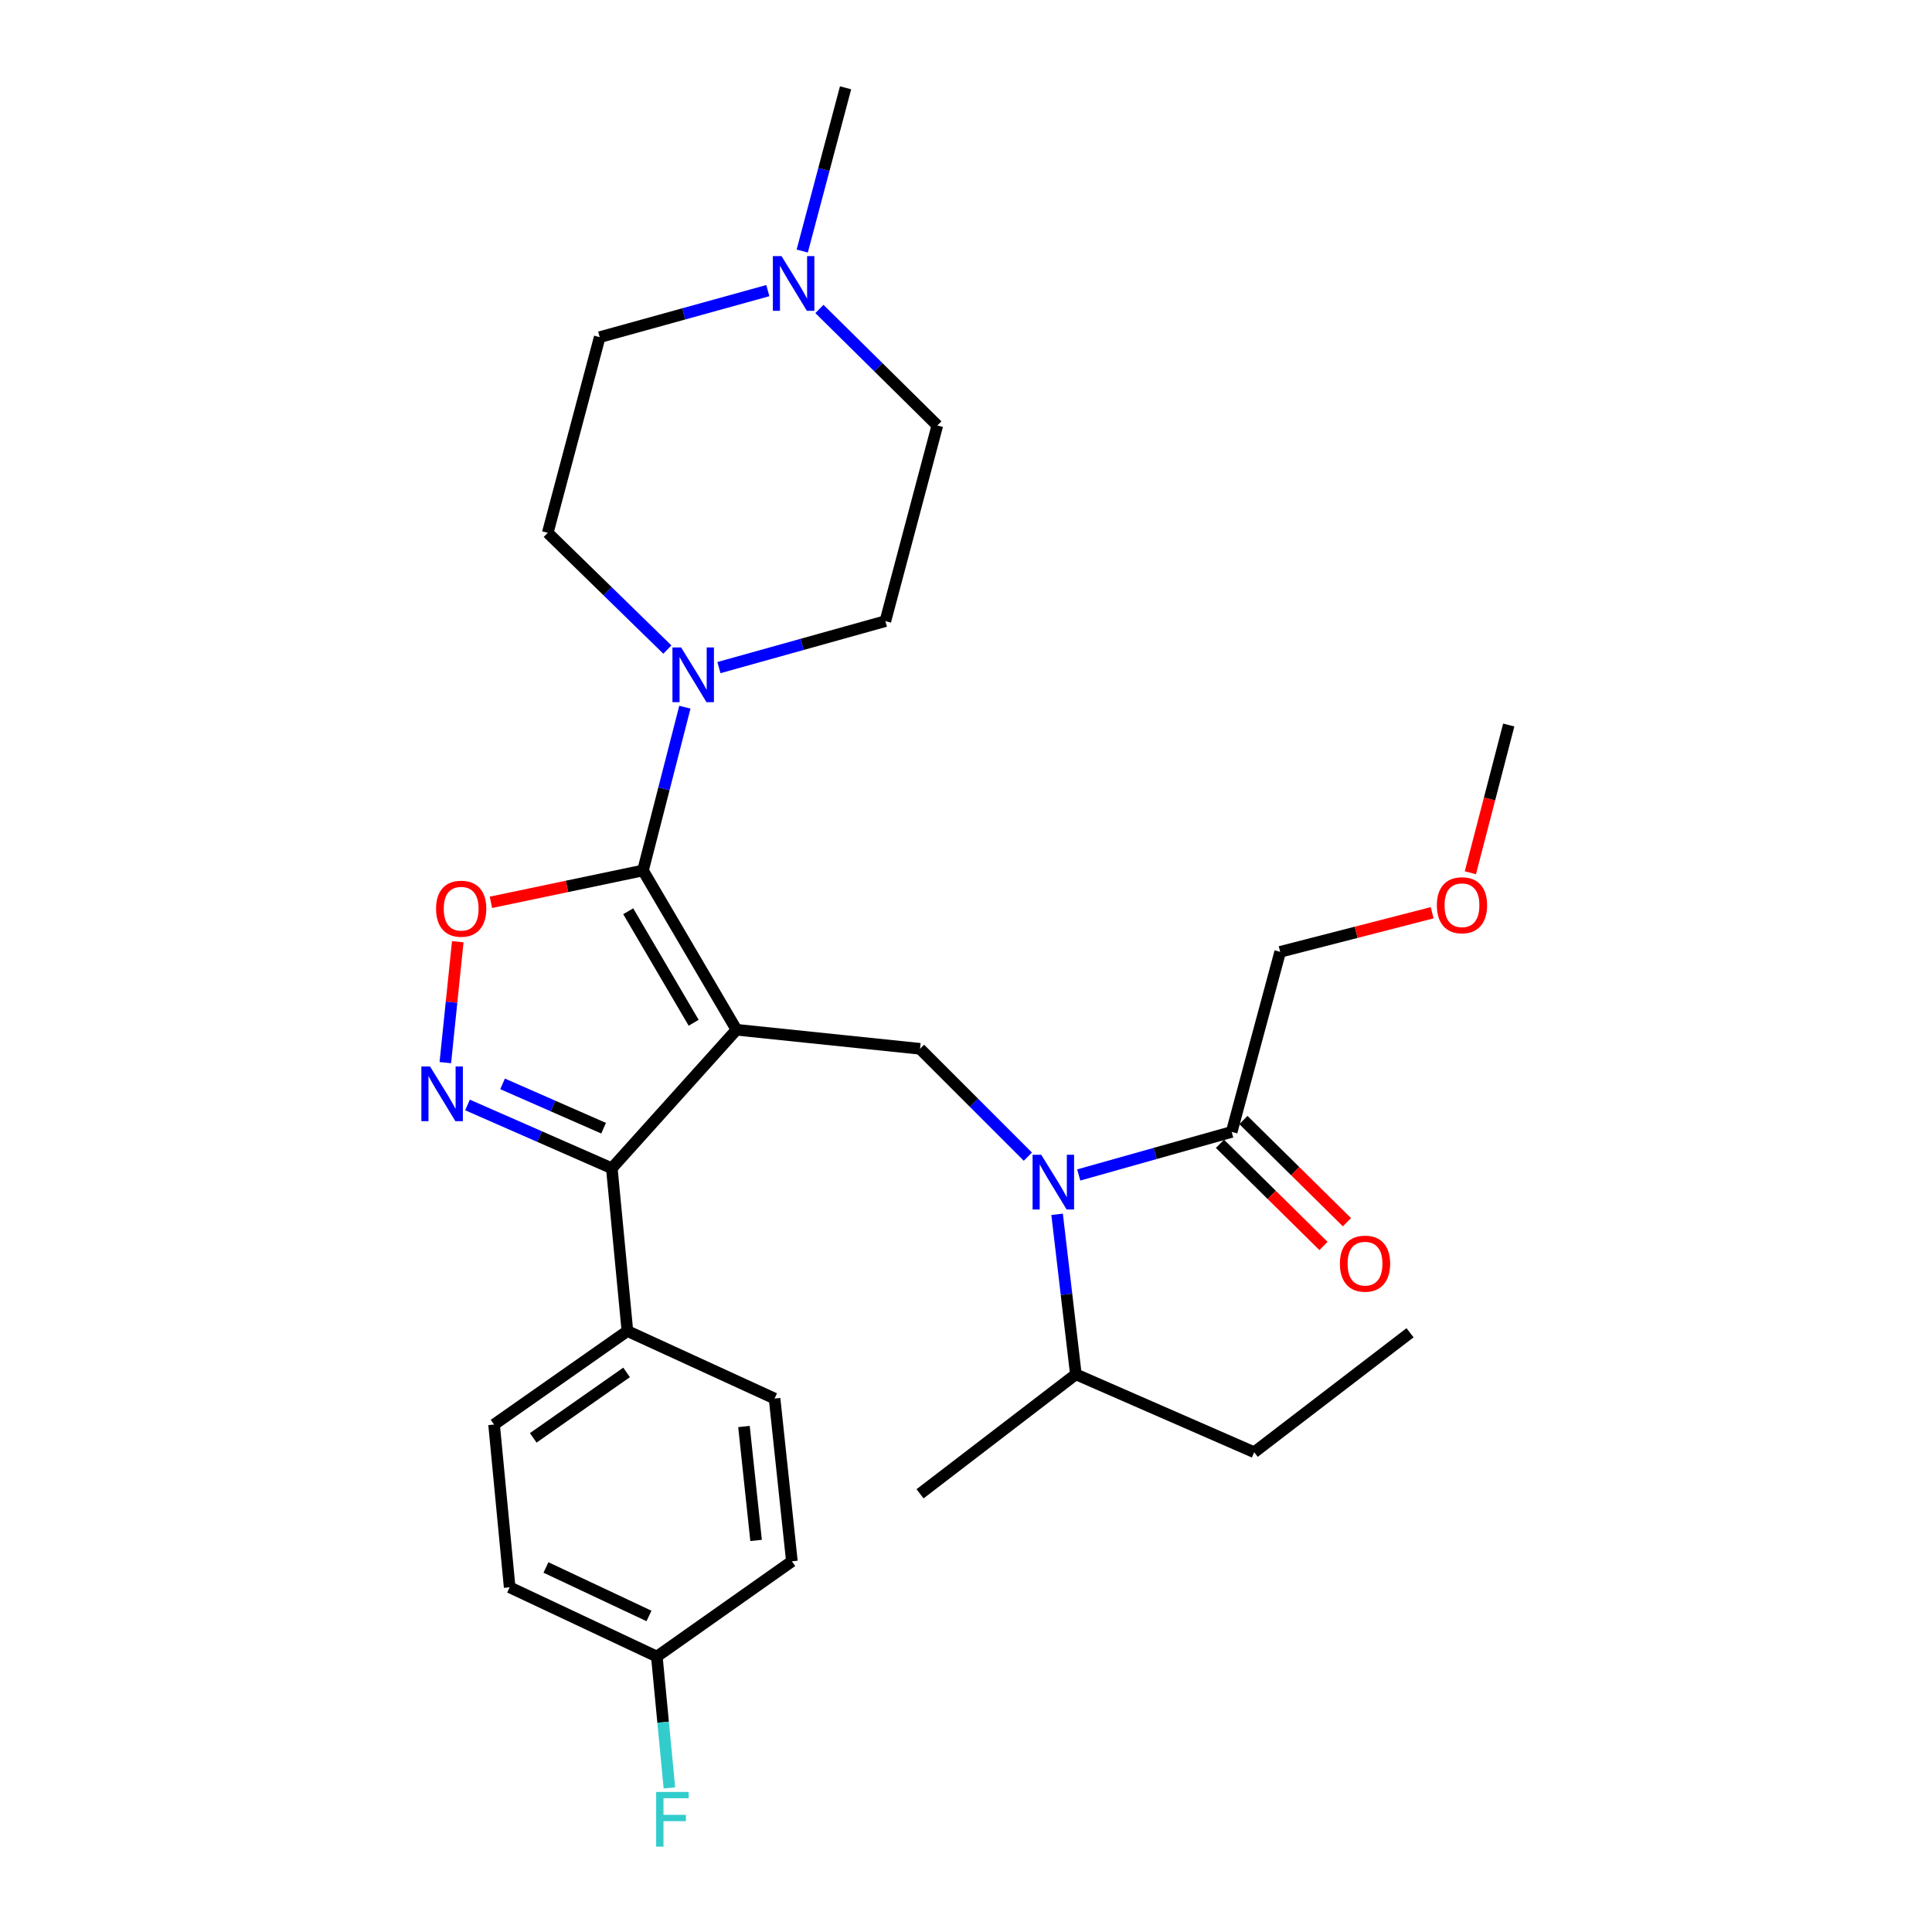 <?xml version='1.0' encoding='iso-8859-1'?>
<svg version='1.1' baseProfile='full'
              xmlns='http://www.w3.org/2000/svg'
                      xmlns:rdkit='http://www.rdkit.org/xml'
                      xmlns:xlink='http://www.w3.org/1999/xlink'
                  xml:space='preserve'
width='1000px' height='1000px' viewBox='0 0 1000 1000'>
<!-- END OF HEADER -->
<rect style='opacity:1.0;fill:#FFFFFF;stroke:none' width='1000' height='1000' x='0' y='0'> </rect>
<path class='bond-0' d='M 662.613,492.672 L 701.952,482.555' style='fill:none;fill-rule:evenodd;stroke:#000000;stroke-width:6px;stroke-linecap:butt;stroke-linejoin:miter;stroke-opacity:1' />
<path class='bond-0' d='M 701.952,482.555 L 741.29,472.438' style='fill:none;fill-rule:evenodd;stroke:#FF0000;stroke-width:6px;stroke-linecap:butt;stroke-linejoin:miter;stroke-opacity:1' />
<path class='bond-1' d='M 662.613,492.672 L 637.518,585.876' style='fill:none;fill-rule:evenodd;stroke:#000000;stroke-width:6px;stroke-linecap:butt;stroke-linejoin:miter;stroke-opacity:1' />
<path class='bond-2' d='M 532.027,598.684 L 504.116,570.773' style='fill:none;fill-rule:evenodd;stroke:#0000FF;stroke-width:6px;stroke-linecap:butt;stroke-linejoin:miter;stroke-opacity:1' />
<path class='bond-2' d='M 504.116,570.773 L 476.204,542.861' style='fill:none;fill-rule:evenodd;stroke:#000000;stroke-width:6px;stroke-linecap:butt;stroke-linejoin:miter;stroke-opacity:1' />
<path class='bond-3' d='M 558.344,608.165 L 597.931,597.021' style='fill:none;fill-rule:evenodd;stroke:#0000FF;stroke-width:6px;stroke-linecap:butt;stroke-linejoin:miter;stroke-opacity:1' />
<path class='bond-3' d='M 597.931,597.021 L 637.518,585.876' style='fill:none;fill-rule:evenodd;stroke:#000000;stroke-width:6px;stroke-linecap:butt;stroke-linejoin:miter;stroke-opacity:1' />
<path class='bond-4' d='M 547.16,628.528 L 552.013,669.938' style='fill:none;fill-rule:evenodd;stroke:#0000FF;stroke-width:6px;stroke-linecap:butt;stroke-linejoin:miter;stroke-opacity:1' />
<path class='bond-4' d='M 552.013,669.938 L 556.866,711.349' style='fill:none;fill-rule:evenodd;stroke:#000000;stroke-width:6px;stroke-linecap:butt;stroke-linejoin:miter;stroke-opacity:1' />
<path class='bond-5' d='M 631.447,592.028 L 658.241,618.472' style='fill:none;fill-rule:evenodd;stroke:#000000;stroke-width:6px;stroke-linecap:butt;stroke-linejoin:miter;stroke-opacity:1' />
<path class='bond-5' d='M 658.241,618.472 L 685.035,644.915' style='fill:none;fill-rule:evenodd;stroke:#FF0000;stroke-width:6px;stroke-linecap:butt;stroke-linejoin:miter;stroke-opacity:1' />
<path class='bond-5' d='M 643.589,579.724 L 670.384,606.168' style='fill:none;fill-rule:evenodd;stroke:#000000;stroke-width:6px;stroke-linecap:butt;stroke-linejoin:miter;stroke-opacity:1' />
<path class='bond-5' d='M 670.384,606.168 L 697.178,632.612' style='fill:none;fill-rule:evenodd;stroke:#FF0000;stroke-width:6px;stroke-linecap:butt;stroke-linejoin:miter;stroke-opacity:1' />
<path class='bond-6' d='M 761.063,451.743 L 770.992,413.505' style='fill:none;fill-rule:evenodd;stroke:#FF0000;stroke-width:6px;stroke-linecap:butt;stroke-linejoin:miter;stroke-opacity:1' />
<path class='bond-6' d='M 770.992,413.505 L 780.921,375.266' style='fill:none;fill-rule:evenodd;stroke:#000000;stroke-width:6px;stroke-linecap:butt;stroke-linejoin:miter;stroke-opacity:1' />
<path class='bond-7' d='M 381.204,532.998 L 332.811,450.55' style='fill:none;fill-rule:evenodd;stroke:#000000;stroke-width:6px;stroke-linecap:butt;stroke-linejoin:miter;stroke-opacity:1' />
<path class='bond-7' d='M 359.037,529.381 L 325.161,471.668' style='fill:none;fill-rule:evenodd;stroke:#000000;stroke-width:6px;stroke-linecap:butt;stroke-linejoin:miter;stroke-opacity:1' />
<path class='bond-8' d='M 381.204,532.998 L 316.676,604.699' style='fill:none;fill-rule:evenodd;stroke:#000000;stroke-width:6px;stroke-linecap:butt;stroke-linejoin:miter;stroke-opacity:1' />
<path class='bond-9' d='M 381.204,532.998 L 476.204,542.861' style='fill:none;fill-rule:evenodd;stroke:#000000;stroke-width:6px;stroke-linecap:butt;stroke-linejoin:miter;stroke-opacity:1' />
<path class='bond-10' d='M 332.811,450.55 L 293.459,458.794' style='fill:none;fill-rule:evenodd;stroke:#000000;stroke-width:6px;stroke-linecap:butt;stroke-linejoin:miter;stroke-opacity:1' />
<path class='bond-10' d='M 293.459,458.794 L 254.107,467.039' style='fill:none;fill-rule:evenodd;stroke:#FF0000;stroke-width:6px;stroke-linecap:butt;stroke-linejoin:miter;stroke-opacity:1' />
<path class='bond-11' d='M 332.811,450.55 L 343.653,408.296' style='fill:none;fill-rule:evenodd;stroke:#000000;stroke-width:6px;stroke-linecap:butt;stroke-linejoin:miter;stroke-opacity:1' />
<path class='bond-11' d='M 343.653,408.296 L 354.494,366.043' style='fill:none;fill-rule:evenodd;stroke:#0000FF;stroke-width:6px;stroke-linecap:butt;stroke-linejoin:miter;stroke-opacity:1' />
<path class='bond-12' d='M 236.938,487.436 L 233.719,518.729' style='fill:none;fill-rule:evenodd;stroke:#FF0000;stroke-width:6px;stroke-linecap:butt;stroke-linejoin:miter;stroke-opacity:1' />
<path class='bond-12' d='M 233.719,518.729 L 230.501,550.021' style='fill:none;fill-rule:evenodd;stroke:#0000FF;stroke-width:6px;stroke-linecap:butt;stroke-linejoin:miter;stroke-opacity:1' />
<path class='bond-13' d='M 241.979,571.924 L 279.328,588.312' style='fill:none;fill-rule:evenodd;stroke:#0000FF;stroke-width:6px;stroke-linecap:butt;stroke-linejoin:miter;stroke-opacity:1' />
<path class='bond-13' d='M 279.328,588.312 L 316.676,604.699' style='fill:none;fill-rule:evenodd;stroke:#000000;stroke-width:6px;stroke-linecap:butt;stroke-linejoin:miter;stroke-opacity:1' />
<path class='bond-13' d='M 260.129,561.01 L 286.273,572.482' style='fill:none;fill-rule:evenodd;stroke:#0000FF;stroke-width:6px;stroke-linecap:butt;stroke-linejoin:miter;stroke-opacity:1' />
<path class='bond-13' d='M 286.273,572.482 L 312.417,583.953' style='fill:none;fill-rule:evenodd;stroke:#000000;stroke-width:6px;stroke-linecap:butt;stroke-linejoin:miter;stroke-opacity:1' />
<path class='bond-14' d='M 316.676,604.699 L 324.744,688.943' style='fill:none;fill-rule:evenodd;stroke:#000000;stroke-width:6px;stroke-linecap:butt;stroke-linejoin:miter;stroke-opacity:1' />
<path class='bond-15' d='M 649.177,751.675 L 556.866,711.349' style='fill:none;fill-rule:evenodd;stroke:#000000;stroke-width:6px;stroke-linecap:butt;stroke-linejoin:miter;stroke-opacity:1' />
<path class='bond-16' d='M 649.177,751.675 L 729.829,689.836' style='fill:none;fill-rule:evenodd;stroke:#000000;stroke-width:6px;stroke-linecap:butt;stroke-linejoin:miter;stroke-opacity:1' />
<path class='bond-17' d='M 556.866,711.349 L 476.204,773.187' style='fill:none;fill-rule:evenodd;stroke:#000000;stroke-width:6px;stroke-linecap:butt;stroke-linejoin:miter;stroke-opacity:1' />
<path class='bond-18' d='M 397.43,150.42 L 353.918,162.465' style='fill:none;fill-rule:evenodd;stroke:#0000FF;stroke-width:6px;stroke-linecap:butt;stroke-linejoin:miter;stroke-opacity:1' />
<path class='bond-18' d='M 353.918,162.465 L 310.405,174.51' style='fill:none;fill-rule:evenodd;stroke:#000000;stroke-width:6px;stroke-linecap:butt;stroke-linejoin:miter;stroke-opacity:1' />
<path class='bond-19' d='M 424.128,159.918 L 454.646,190.066' style='fill:none;fill-rule:evenodd;stroke:#0000FF;stroke-width:6px;stroke-linecap:butt;stroke-linejoin:miter;stroke-opacity:1' />
<path class='bond-19' d='M 454.646,190.066 L 485.164,220.214' style='fill:none;fill-rule:evenodd;stroke:#000000;stroke-width:6px;stroke-linecap:butt;stroke-linejoin:miter;stroke-opacity:1' />
<path class='bond-20' d='M 415.229,129.946 L 426.447,87.701' style='fill:none;fill-rule:evenodd;stroke:#0000FF;stroke-width:6px;stroke-linecap:butt;stroke-linejoin:miter;stroke-opacity:1' />
<path class='bond-20' d='M 426.447,87.701 L 437.664,45.455' style='fill:none;fill-rule:evenodd;stroke:#000000;stroke-width:6px;stroke-linecap:butt;stroke-linejoin:miter;stroke-opacity:1' />
<path class='bond-21' d='M 345.428,336.218 L 314.472,305.999' style='fill:none;fill-rule:evenodd;stroke:#0000FF;stroke-width:6px;stroke-linecap:butt;stroke-linejoin:miter;stroke-opacity:1' />
<path class='bond-21' d='M 314.472,305.999 L 283.515,275.781' style='fill:none;fill-rule:evenodd;stroke:#000000;stroke-width:6px;stroke-linecap:butt;stroke-linejoin:miter;stroke-opacity:1' />
<path class='bond-22' d='M 372.12,345.549 L 415.197,333.522' style='fill:none;fill-rule:evenodd;stroke:#0000FF;stroke-width:6px;stroke-linecap:butt;stroke-linejoin:miter;stroke-opacity:1' />
<path class='bond-22' d='M 415.197,333.522 L 458.274,321.495' style='fill:none;fill-rule:evenodd;stroke:#000000;stroke-width:6px;stroke-linecap:butt;stroke-linejoin:miter;stroke-opacity:1' />
<path class='bond-23' d='M 310.405,174.51 L 283.515,275.781' style='fill:none;fill-rule:evenodd;stroke:#000000;stroke-width:6px;stroke-linecap:butt;stroke-linejoin:miter;stroke-opacity:1' />
<path class='bond-24' d='M 324.744,688.943 L 255.731,737.337' style='fill:none;fill-rule:evenodd;stroke:#000000;stroke-width:6px;stroke-linecap:butt;stroke-linejoin:miter;stroke-opacity:1' />
<path class='bond-24' d='M 324.317,710.356 L 276.008,744.231' style='fill:none;fill-rule:evenodd;stroke:#000000;stroke-width:6px;stroke-linecap:butt;stroke-linejoin:miter;stroke-opacity:1' />
<path class='bond-25' d='M 324.744,688.943 L 400.92,723.891' style='fill:none;fill-rule:evenodd;stroke:#000000;stroke-width:6px;stroke-linecap:butt;stroke-linejoin:miter;stroke-opacity:1' />
<path class='bond-26' d='M 255.731,737.337 L 263.798,821.581' style='fill:none;fill-rule:evenodd;stroke:#000000;stroke-width:6px;stroke-linecap:butt;stroke-linejoin:miter;stroke-opacity:1' />
<path class='bond-27' d='M 263.798,821.581 L 339.975,857.431' style='fill:none;fill-rule:evenodd;stroke:#000000;stroke-width:6px;stroke-linecap:butt;stroke-linejoin:miter;stroke-opacity:1' />
<path class='bond-27' d='M 282.586,811.317 L 335.91,836.413' style='fill:none;fill-rule:evenodd;stroke:#000000;stroke-width:6px;stroke-linecap:butt;stroke-linejoin:miter;stroke-opacity:1' />
<path class='bond-28' d='M 339.975,857.431 L 409.881,808.135' style='fill:none;fill-rule:evenodd;stroke:#000000;stroke-width:6px;stroke-linecap:butt;stroke-linejoin:miter;stroke-opacity:1' />
<path class='bond-29' d='M 339.975,857.431 L 343.229,891.415' style='fill:none;fill-rule:evenodd;stroke:#000000;stroke-width:6px;stroke-linecap:butt;stroke-linejoin:miter;stroke-opacity:1' />
<path class='bond-29' d='M 343.229,891.415 L 346.484,925.4' style='fill:none;fill-rule:evenodd;stroke:#33CCCC;stroke-width:6px;stroke-linecap:butt;stroke-linejoin:miter;stroke-opacity:1' />
<path class='bond-30' d='M 409.881,808.135 L 400.92,723.891' style='fill:none;fill-rule:evenodd;stroke:#000000;stroke-width:6px;stroke-linecap:butt;stroke-linejoin:miter;stroke-opacity:1' />
<path class='bond-30' d='M 391.347,797.327 L 385.075,738.356' style='fill:none;fill-rule:evenodd;stroke:#000000;stroke-width:6px;stroke-linecap:butt;stroke-linejoin:miter;stroke-opacity:1' />
<path class='bond-31' d='M 485.164,220.214 L 458.274,321.495' style='fill:none;fill-rule:evenodd;stroke:#000000;stroke-width:6px;stroke-linecap:butt;stroke-linejoin:miter;stroke-opacity:1' />
<path  class='atom-1' d='M 538.947 597.704
L 548.227 612.704
Q 549.147 614.184, 550.627 616.864
Q 552.107 619.544, 552.187 619.704
L 552.187 597.704
L 555.947 597.704
L 555.947 626.024
L 552.067 626.024
L 542.107 609.624
Q 540.947 607.704, 539.707 605.504
Q 538.507 603.304, 538.147 602.624
L 538.147 626.024
L 534.467 626.024
L 534.467 597.704
L 538.947 597.704
' fill='#0000FF'/>
<path  class='atom-3' d='M 693.531 654.066
Q 693.531 647.266, 696.891 643.466
Q 700.251 639.666, 706.531 639.666
Q 712.811 639.666, 716.171 643.466
Q 719.531 647.266, 719.531 654.066
Q 719.531 660.946, 716.131 664.866
Q 712.731 668.746, 706.531 668.746
Q 700.291 668.746, 696.891 664.866
Q 693.531 660.986, 693.531 654.066
M 706.531 665.546
Q 710.851 665.546, 713.171 662.666
Q 715.531 659.746, 715.531 654.066
Q 715.531 648.506, 713.171 645.706
Q 710.851 642.866, 706.531 642.866
Q 702.211 642.866, 699.851 645.666
Q 697.531 648.466, 697.531 654.066
Q 697.531 659.786, 699.851 662.666
Q 702.211 665.546, 706.531 665.546
' fill='#FF0000'/>
<path  class='atom-4' d='M 743.72 468.55
Q 743.72 461.75, 747.08 457.95
Q 750.44 454.15, 756.72 454.15
Q 763 454.15, 766.36 457.95
Q 769.72 461.75, 769.72 468.55
Q 769.72 475.43, 766.32 479.35
Q 762.92 483.23, 756.72 483.23
Q 750.48 483.23, 747.08 479.35
Q 743.72 475.47, 743.72 468.55
M 756.72 480.03
Q 761.04 480.03, 763.36 477.15
Q 765.72 474.23, 765.72 468.55
Q 765.72 462.99, 763.36 460.19
Q 761.04 457.35, 756.72 457.35
Q 752.4 457.35, 750.04 460.15
Q 747.72 462.95, 747.72 468.55
Q 747.72 474.27, 750.04 477.15
Q 752.4 480.03, 756.72 480.03
' fill='#FF0000'/>
<path  class='atom-8' d='M 225.704 470.346
Q 225.704 463.546, 229.064 459.746
Q 232.424 455.946, 238.704 455.946
Q 244.984 455.946, 248.344 459.746
Q 251.704 463.546, 251.704 470.346
Q 251.704 477.226, 248.304 481.146
Q 244.904 485.026, 238.704 485.026
Q 232.464 485.026, 229.064 481.146
Q 225.704 477.266, 225.704 470.346
M 238.704 481.826
Q 243.024 481.826, 245.344 478.946
Q 247.704 476.026, 247.704 470.346
Q 247.704 464.786, 245.344 461.986
Q 243.024 459.146, 238.704 459.146
Q 234.384 459.146, 232.024 461.946
Q 229.704 464.746, 229.704 470.346
Q 229.704 476.066, 232.024 478.946
Q 234.384 481.826, 238.704 481.826
' fill='#FF0000'/>
<path  class='atom-9' d='M 222.581 552
L 231.861 567
Q 232.781 568.48, 234.261 571.16
Q 235.741 573.84, 235.821 574
L 235.821 552
L 239.581 552
L 239.581 580.32
L 235.701 580.32
L 225.741 563.92
Q 224.581 562, 223.341 559.8
Q 222.141 557.6, 221.781 556.92
L 221.781 580.32
L 218.101 580.32
L 218.101 552
L 222.581 552
' fill='#0000FF'/>
<path  class='atom-15' d='M 404.514 132.566
L 413.794 147.566
Q 414.714 149.046, 416.194 151.726
Q 417.674 154.406, 417.754 154.566
L 417.754 132.566
L 421.514 132.566
L 421.514 160.886
L 417.634 160.886
L 407.674 144.486
Q 406.514 142.566, 405.274 140.366
Q 404.074 138.166, 403.714 137.486
L 403.714 160.886
L 400.034 160.886
L 400.034 132.566
L 404.514 132.566
' fill='#0000FF'/>
<path  class='atom-16' d='M 352.538 335.109
L 361.818 350.109
Q 362.738 351.589, 364.218 354.269
Q 365.698 356.949, 365.778 357.109
L 365.778 335.109
L 369.538 335.109
L 369.538 363.429
L 365.658 363.429
L 355.698 347.029
Q 354.538 345.109, 353.298 342.909
Q 352.098 340.709, 351.738 340.029
L 351.738 363.429
L 348.058 363.429
L 348.058 335.109
L 352.538 335.109
' fill='#0000FF'/>
<path  class='atom-24' d='M 339.622 927.515
L 356.462 927.515
L 356.462 930.755
L 343.422 930.755
L 343.422 939.355
L 355.022 939.355
L 355.022 942.635
L 343.422 942.635
L 343.422 955.835
L 339.622 955.835
L 339.622 927.515
' fill='#33CCCC'/>
</svg>
